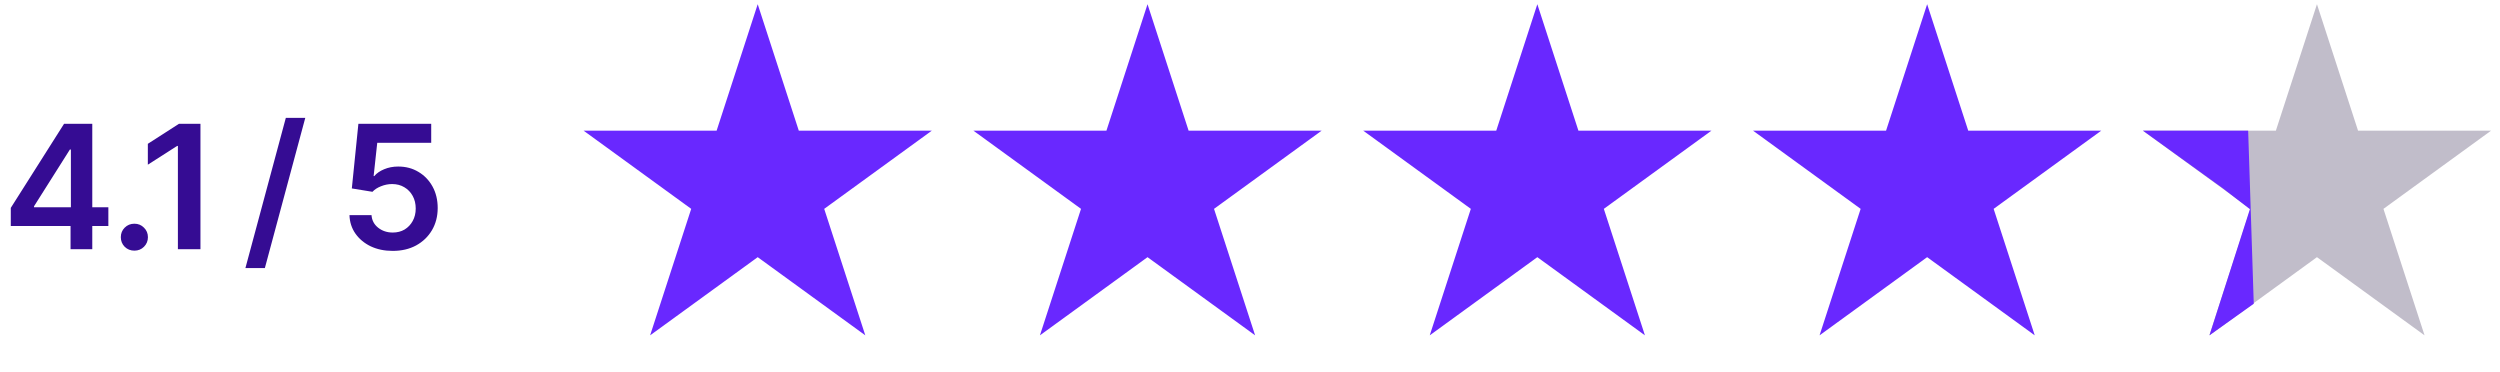 <?xml version="1.0" encoding="UTF-8"?> <svg xmlns="http://www.w3.org/2000/svg" width="464" height="69" viewBox="0 0 464 69" fill="none"><path d="M2.002 41.941V38.582L11.892 22.973H14.674V27.754H12.97L6.314 38.285V38.473H20.111V41.941H2.002ZM13.095 46.254V40.926L13.158 39.41V22.973H17.127V46.254H13.095ZM24.939 46.52C24.231 46.52 23.632 46.28 23.142 45.801C22.663 45.311 22.424 44.717 22.424 44.02C22.424 43.322 22.663 42.733 23.142 42.254C23.632 41.764 24.231 41.52 24.939 41.52C25.648 41.52 26.241 41.764 26.721 42.254C27.21 42.733 27.455 43.322 27.455 44.02C27.455 44.717 27.21 45.311 26.721 45.801C26.241 46.28 25.648 46.52 24.939 46.52ZM37.205 22.973V46.254H33.017V27.082H32.877L27.439 30.566V26.691L33.221 22.973H37.205ZM56.658 21.879L49.158 49.754H45.549L53.049 21.879H56.658ZM72.892 46.566C71.371 46.566 70.012 46.285 68.814 45.723C67.627 45.15 66.679 44.363 65.971 43.363C65.272 42.363 64.903 41.217 64.861 39.926H68.955C69.017 40.874 69.424 41.65 70.174 42.254C70.934 42.858 71.84 43.16 72.892 43.16C73.726 43.16 74.46 42.973 75.096 42.598C75.731 42.212 76.231 41.686 76.596 41.02C76.971 40.342 77.158 39.572 77.158 38.707C77.158 37.822 76.971 37.04 76.596 36.363C76.221 35.676 75.705 35.139 75.049 34.754C74.392 34.358 73.637 34.16 72.783 34.16C72.075 34.16 71.387 34.296 70.721 34.566C70.054 34.827 69.522 35.171 69.127 35.598L65.299 34.973L66.517 22.973H80.033V26.504H70.017L69.346 32.676H69.471C69.908 32.155 70.517 31.733 71.299 31.41C72.09 31.077 72.96 30.91 73.908 30.91C75.325 30.91 76.58 31.244 77.674 31.91C78.778 32.566 79.647 33.473 80.283 34.629C80.918 35.785 81.236 37.113 81.236 38.613C81.236 40.145 80.882 41.514 80.174 42.723C79.465 43.921 78.486 44.863 77.236 45.551C75.986 46.228 74.538 46.566 72.892 46.566Z" fill="#350C93"></path><path d="M140.631 0.781L148.258 24.256L172.941 24.256L152.972 38.764L160.599 62.238L140.631 47.73L120.662 62.238L128.289 38.764L108.321 24.256L133.003 24.256L140.631 0.781Z" fill="#6928FF"></path><path d="M212.98 0.781L220.607 24.256L245.29 24.256L225.321 38.764L232.948 62.238L212.98 47.73L193.011 62.238L200.638 38.764L180.67 24.256L205.352 24.256L212.98 0.781Z" fill="#6928FF"></path><path d="M285.329 0.781L292.956 24.256L317.639 24.256L297.67 38.764L305.298 62.238L285.329 47.73L265.36 62.238L272.988 38.764L253.019 24.256L277.702 24.256L285.329 0.781Z" fill="#6928FF"></path><path d="M357.678 0.781L365.306 24.256L389.988 24.256L370.02 38.764L377.647 62.238L357.678 47.73L337.71 62.238L345.337 38.764L325.368 24.256L350.051 24.256L357.678 0.781Z" fill="#6928FF"></path><path d="M430.027 0.781L437.655 24.256L462.337 24.256L442.369 38.764L449.996 62.238L430.027 47.73L410.059 62.238L417.686 38.764L397.717 24.256L422.4 24.256L430.027 0.781Z" fill="#C1BDCA"></path><path d="M397.734 24.256L412.535 34.941L417.583 38.821L410.075 62.238L418.298 56.372L417.259 24.256H397.734Z" fill="#6928FF"></path></svg> 